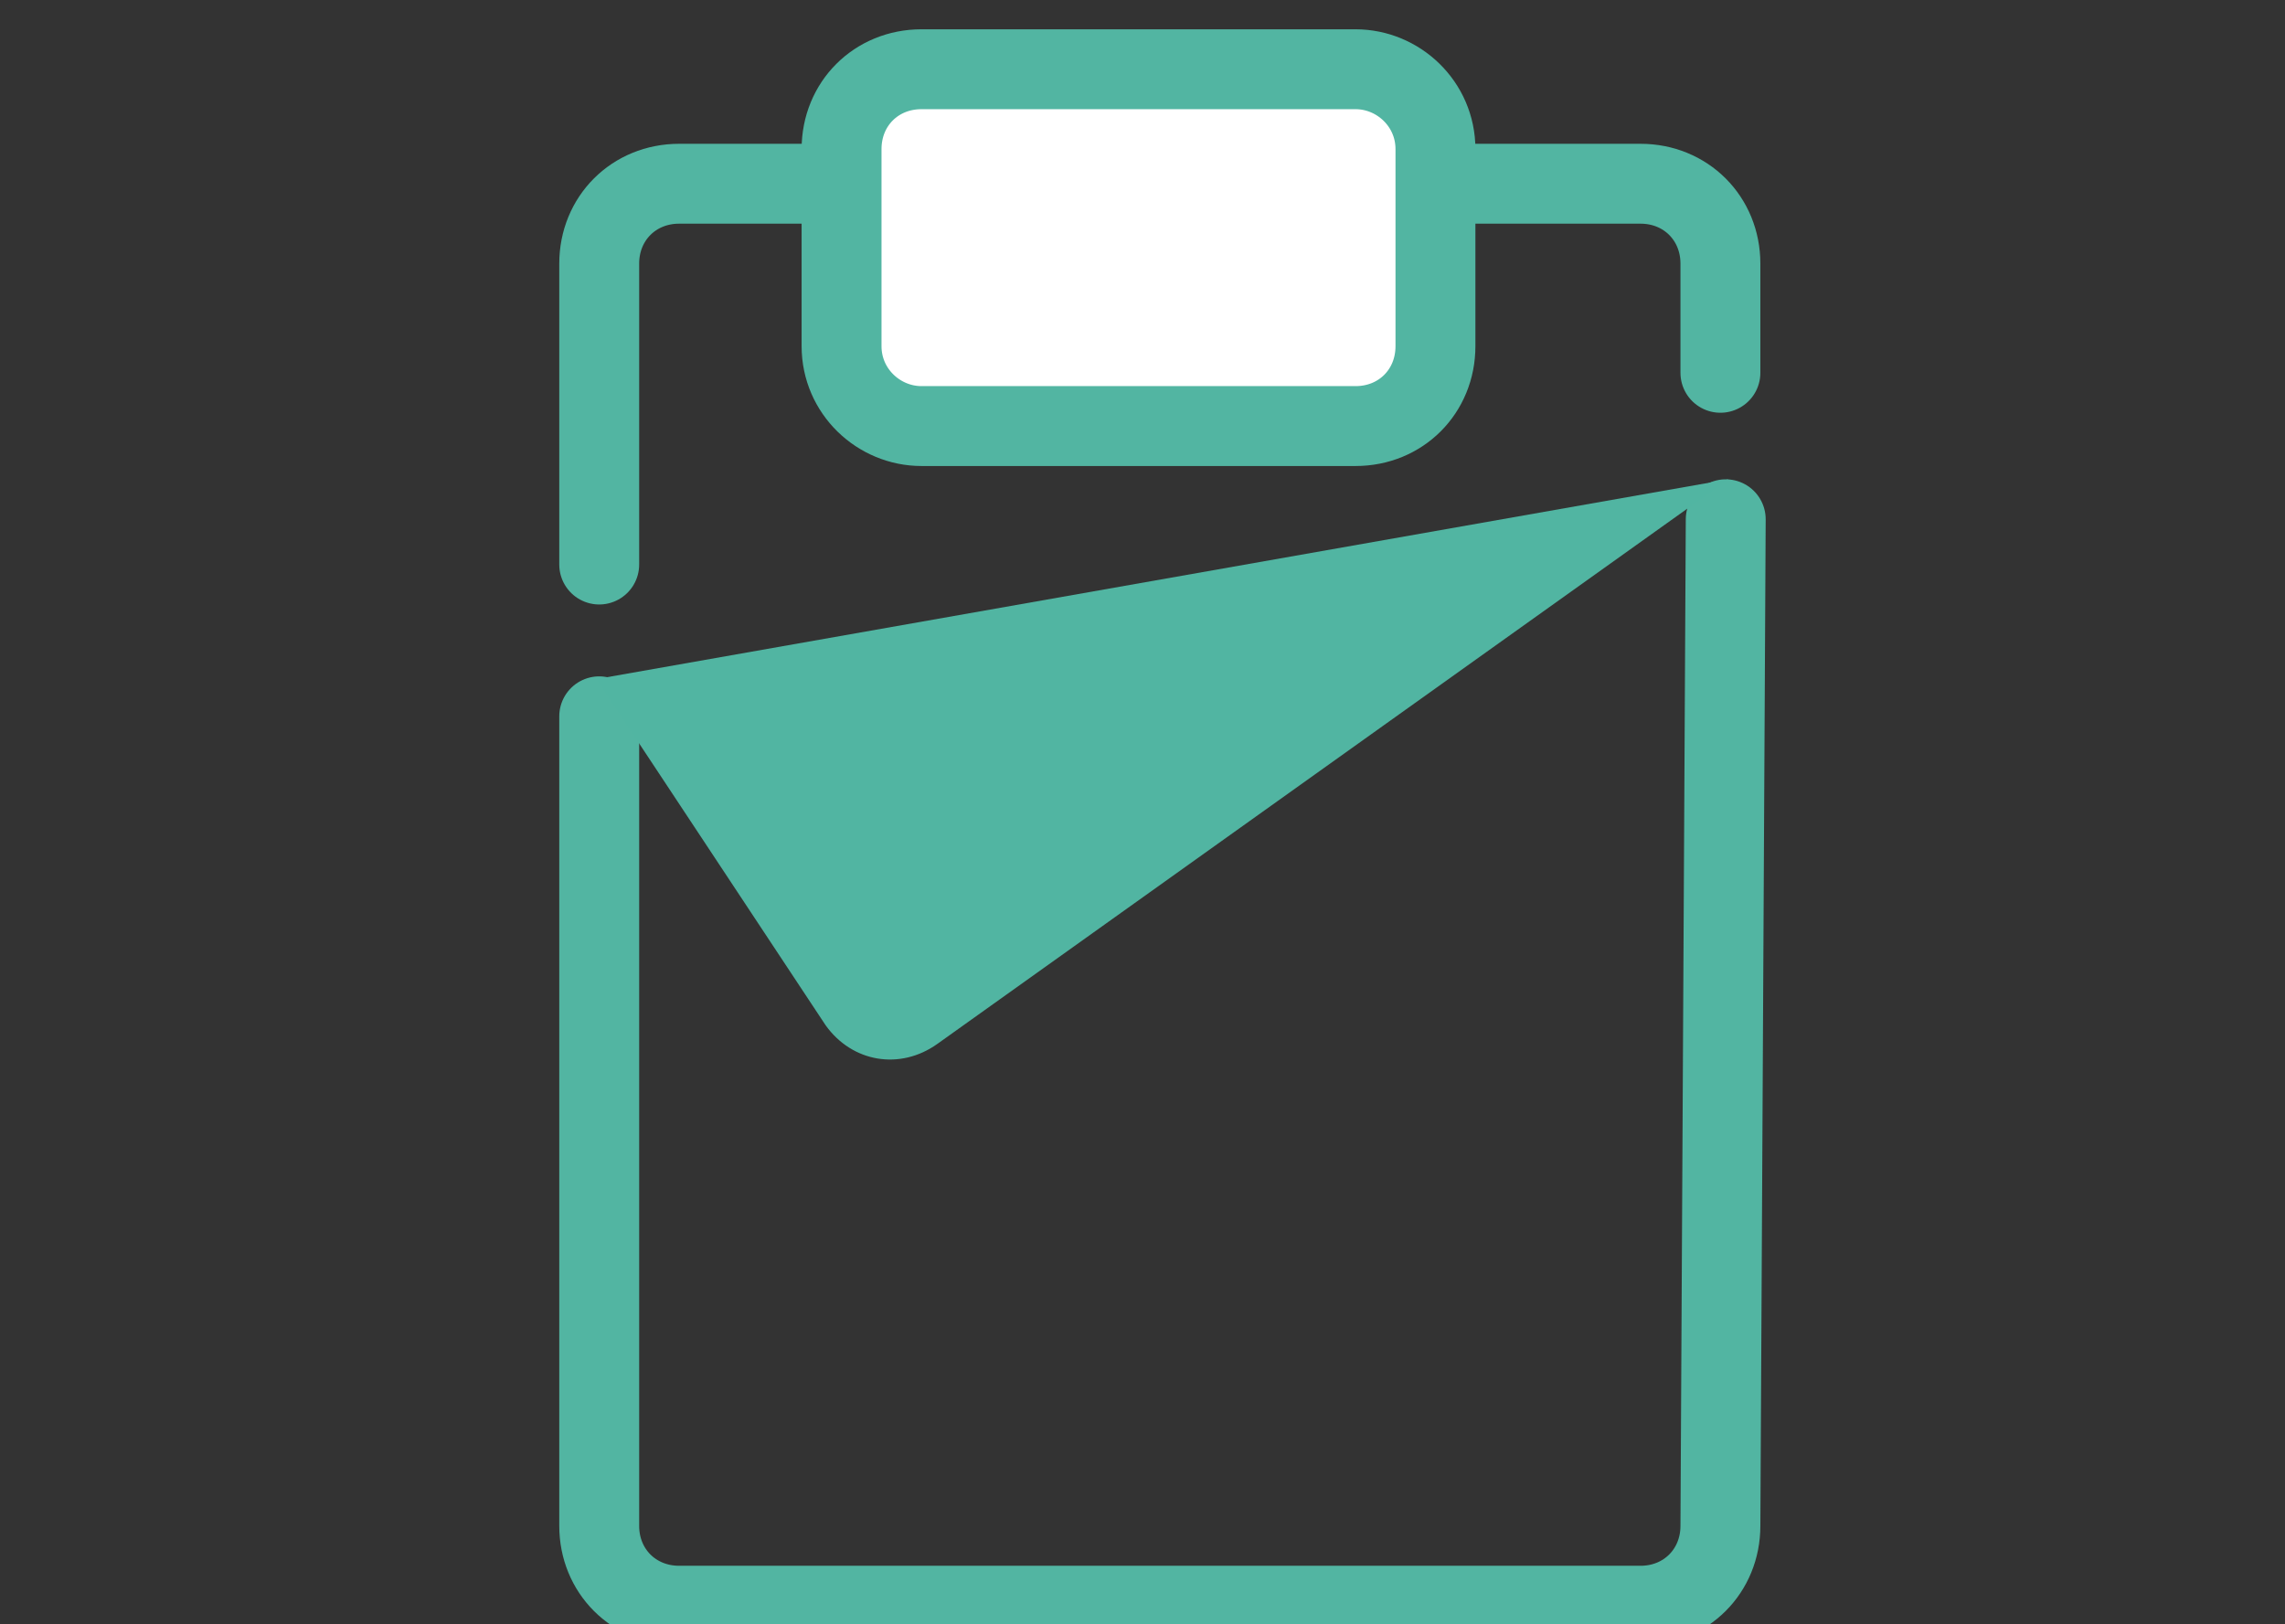 <?xml version="1.0" encoding="UTF-8"?>
<svg id="_レイヤー_1" data-name="レイヤー 1" xmlns="http://www.w3.org/2000/svg" xmlns:xlink="http://www.w3.org/1999/xlink" version="1.1" viewBox="0 0 85.8 61">
  <rect x="0" y="0" width="85.8" height="61" fill="#333333" stroke="none"/>
  <defs>
    <style>
      .cls-1 {
        clip-path: url(#clippath);
      }

      .cls-2, .cls-3 {
        stroke-width: 0px;
      }

      .cls-2, .cls-4 {
        fill: none;
      }

      .cls-3 {
        fill: #51b5a2;
      }

      .cls-4 {
        stroke-linecap: round;
      }

      .cls-4, .cls-5 {
        stroke: #52b5a2;
        stroke-miterlimit: 10;
        stroke-width: 3px;
      }

      .cls-5 {
        fill: #fff;
      }
    </style>
    <clipPath id="clippath">
      <rect class="cls-2" x="19.4" width="47" height="61"/>
    </clipPath>
  </defs>
  <g class="cls-1">
    <g>
      <path class="cls-4" d="M64.8,19.5l-.2,37.8c0,1.7-1.3,3-3,3H25.5c-1.7,0-3-1.3-3-3v-30.4"/>
      <path class="cls-4" d="M22.5,21.2v-11.3c0-1.7,1.3-3,3-3h36.1c1.7,0,3,1.3,3,3v4.1"/>
      <path class="cls-5" d="M50.9,2.6h-16.3c-1.7,0-3,1.3-3,3v7.4c0,1.7,1.4,3,3,3h16.3c1.7,0,3-1.3,3-3v-7.4c0-1.7-1.4-3-3-3Z"/>
      <path class="cls-3" d="M22.4,25.5l8.6,13c1,1.4,2.8,1.7,4.2.7l29.7-21.2-42.5,7.5Z"/>
    </g>
  </g>
</svg>